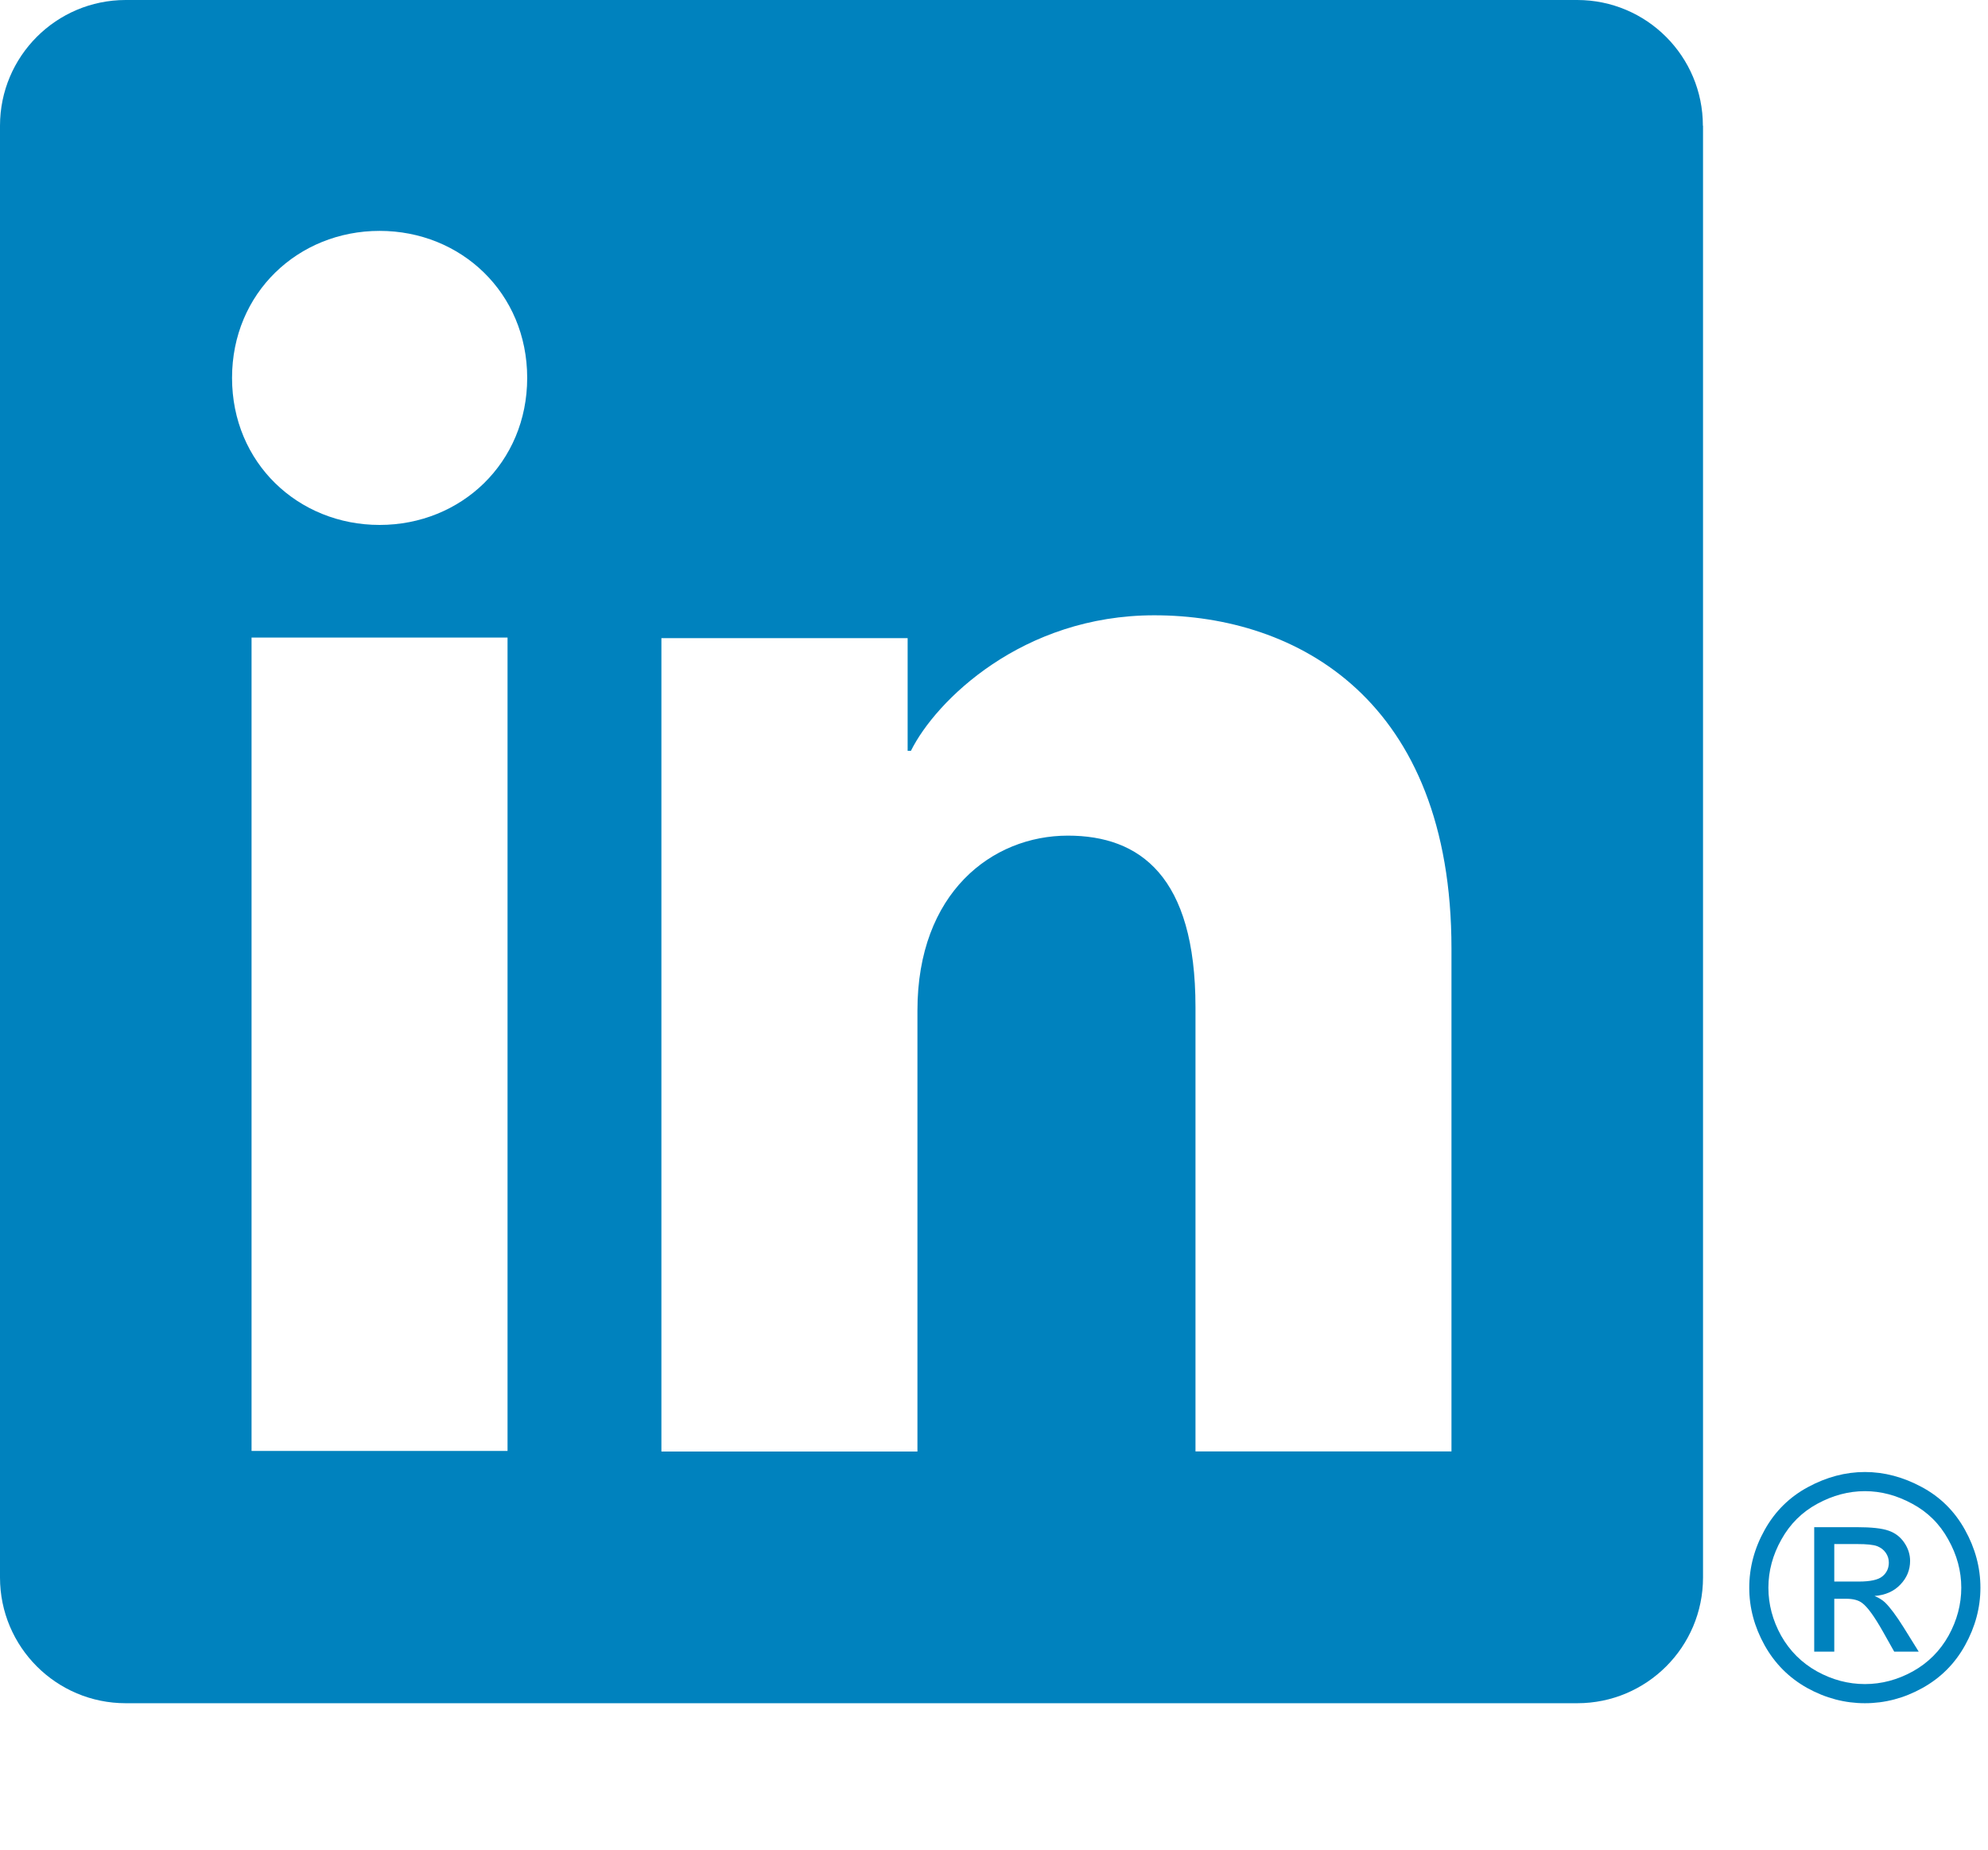 <svg width="43" height="40" viewBox="0 0 43 40" fill="none" xmlns="http://www.w3.org/2000/svg">
<path d="M36.836 2.719V34.114C36.836 35.616 35.618 36.833 34.117 36.833H2.719C1.218 36.833 0 35.616 0 34.114V2.719C0 1.218 1.218 0 2.719 0H34.114C35.616 0 36.833 1.218 36.833 2.719H36.836ZM10.978 13.787H5.441V31.377H10.978V13.787ZM11.403 8.172C11.403 6.336 9.973 4.993 8.211 4.993C6.448 4.993 5.019 6.336 5.019 8.172C5.019 10.009 6.448 11.352 8.211 11.352C9.973 11.352 11.403 10.009 11.403 8.172ZM31.395 20.512C31.395 15.137 28.057 13.306 24.967 13.306C22.11 13.306 20.24 15.155 19.703 16.237H19.632V13.8H14.306V31.39H19.844V21.852C19.844 19.309 21.455 18.071 23.098 18.071C24.653 18.071 25.858 18.946 25.858 21.78V31.388H31.395V20.506V20.512Z" fill="#0082BE"/>
<path d="M40.338 31.833C40.757 31.833 41.167 31.942 41.567 32.158C41.967 32.372 42.278 32.68 42.501 33.082C42.724 33.482 42.836 33.9 42.836 34.335C42.836 34.766 42.725 35.18 42.505 35.578C42.286 35.975 41.978 36.284 41.58 36.505C41.185 36.724 40.771 36.833 40.338 36.833C39.905 36.833 39.489 36.724 39.092 36.505C38.696 36.284 38.388 35.975 38.167 35.578C37.946 35.18 37.836 34.766 37.836 34.335C37.836 33.9 37.947 33.482 38.171 33.082C38.396 32.68 38.709 32.372 39.108 32.158C39.508 31.942 39.918 31.833 40.338 31.833ZM40.338 32.247C39.986 32.247 39.644 32.338 39.31 32.519C38.979 32.698 38.719 32.955 38.532 33.291C38.344 33.625 38.25 33.973 38.25 34.335C38.25 34.695 38.342 35.041 38.525 35.372C38.711 35.701 38.969 35.959 39.3 36.144C39.632 36.327 39.977 36.419 40.338 36.419C40.698 36.419 41.043 36.327 41.375 36.144C41.706 35.959 41.963 35.701 42.147 35.372C42.33 35.041 42.422 34.695 42.422 34.335C42.422 33.973 42.328 33.625 42.14 33.291C41.955 32.955 41.695 32.698 41.361 32.519C41.028 32.338 40.687 32.247 40.338 32.247ZM39.241 35.717V33.026H40.165C40.481 33.026 40.71 33.051 40.851 33.102C40.993 33.151 41.105 33.237 41.189 33.361C41.273 33.484 41.315 33.616 41.315 33.755C41.315 33.952 41.244 34.123 41.103 34.269C40.964 34.414 40.778 34.496 40.546 34.514C40.641 34.554 40.718 34.601 40.775 34.656C40.883 34.762 41.016 34.94 41.173 35.19L41.501 35.717H40.971L40.732 35.292C40.544 34.959 40.393 34.75 40.278 34.666C40.198 34.604 40.083 34.574 39.93 34.574H39.675V35.717H39.241ZM39.675 34.202H40.202C40.454 34.202 40.625 34.165 40.715 34.09C40.808 34.015 40.855 33.915 40.855 33.791C40.855 33.712 40.832 33.641 40.788 33.579C40.744 33.515 40.682 33.468 40.603 33.437C40.525 33.406 40.381 33.391 40.169 33.391H39.675V34.202Z" fill="#0082BE"/>
</svg>
